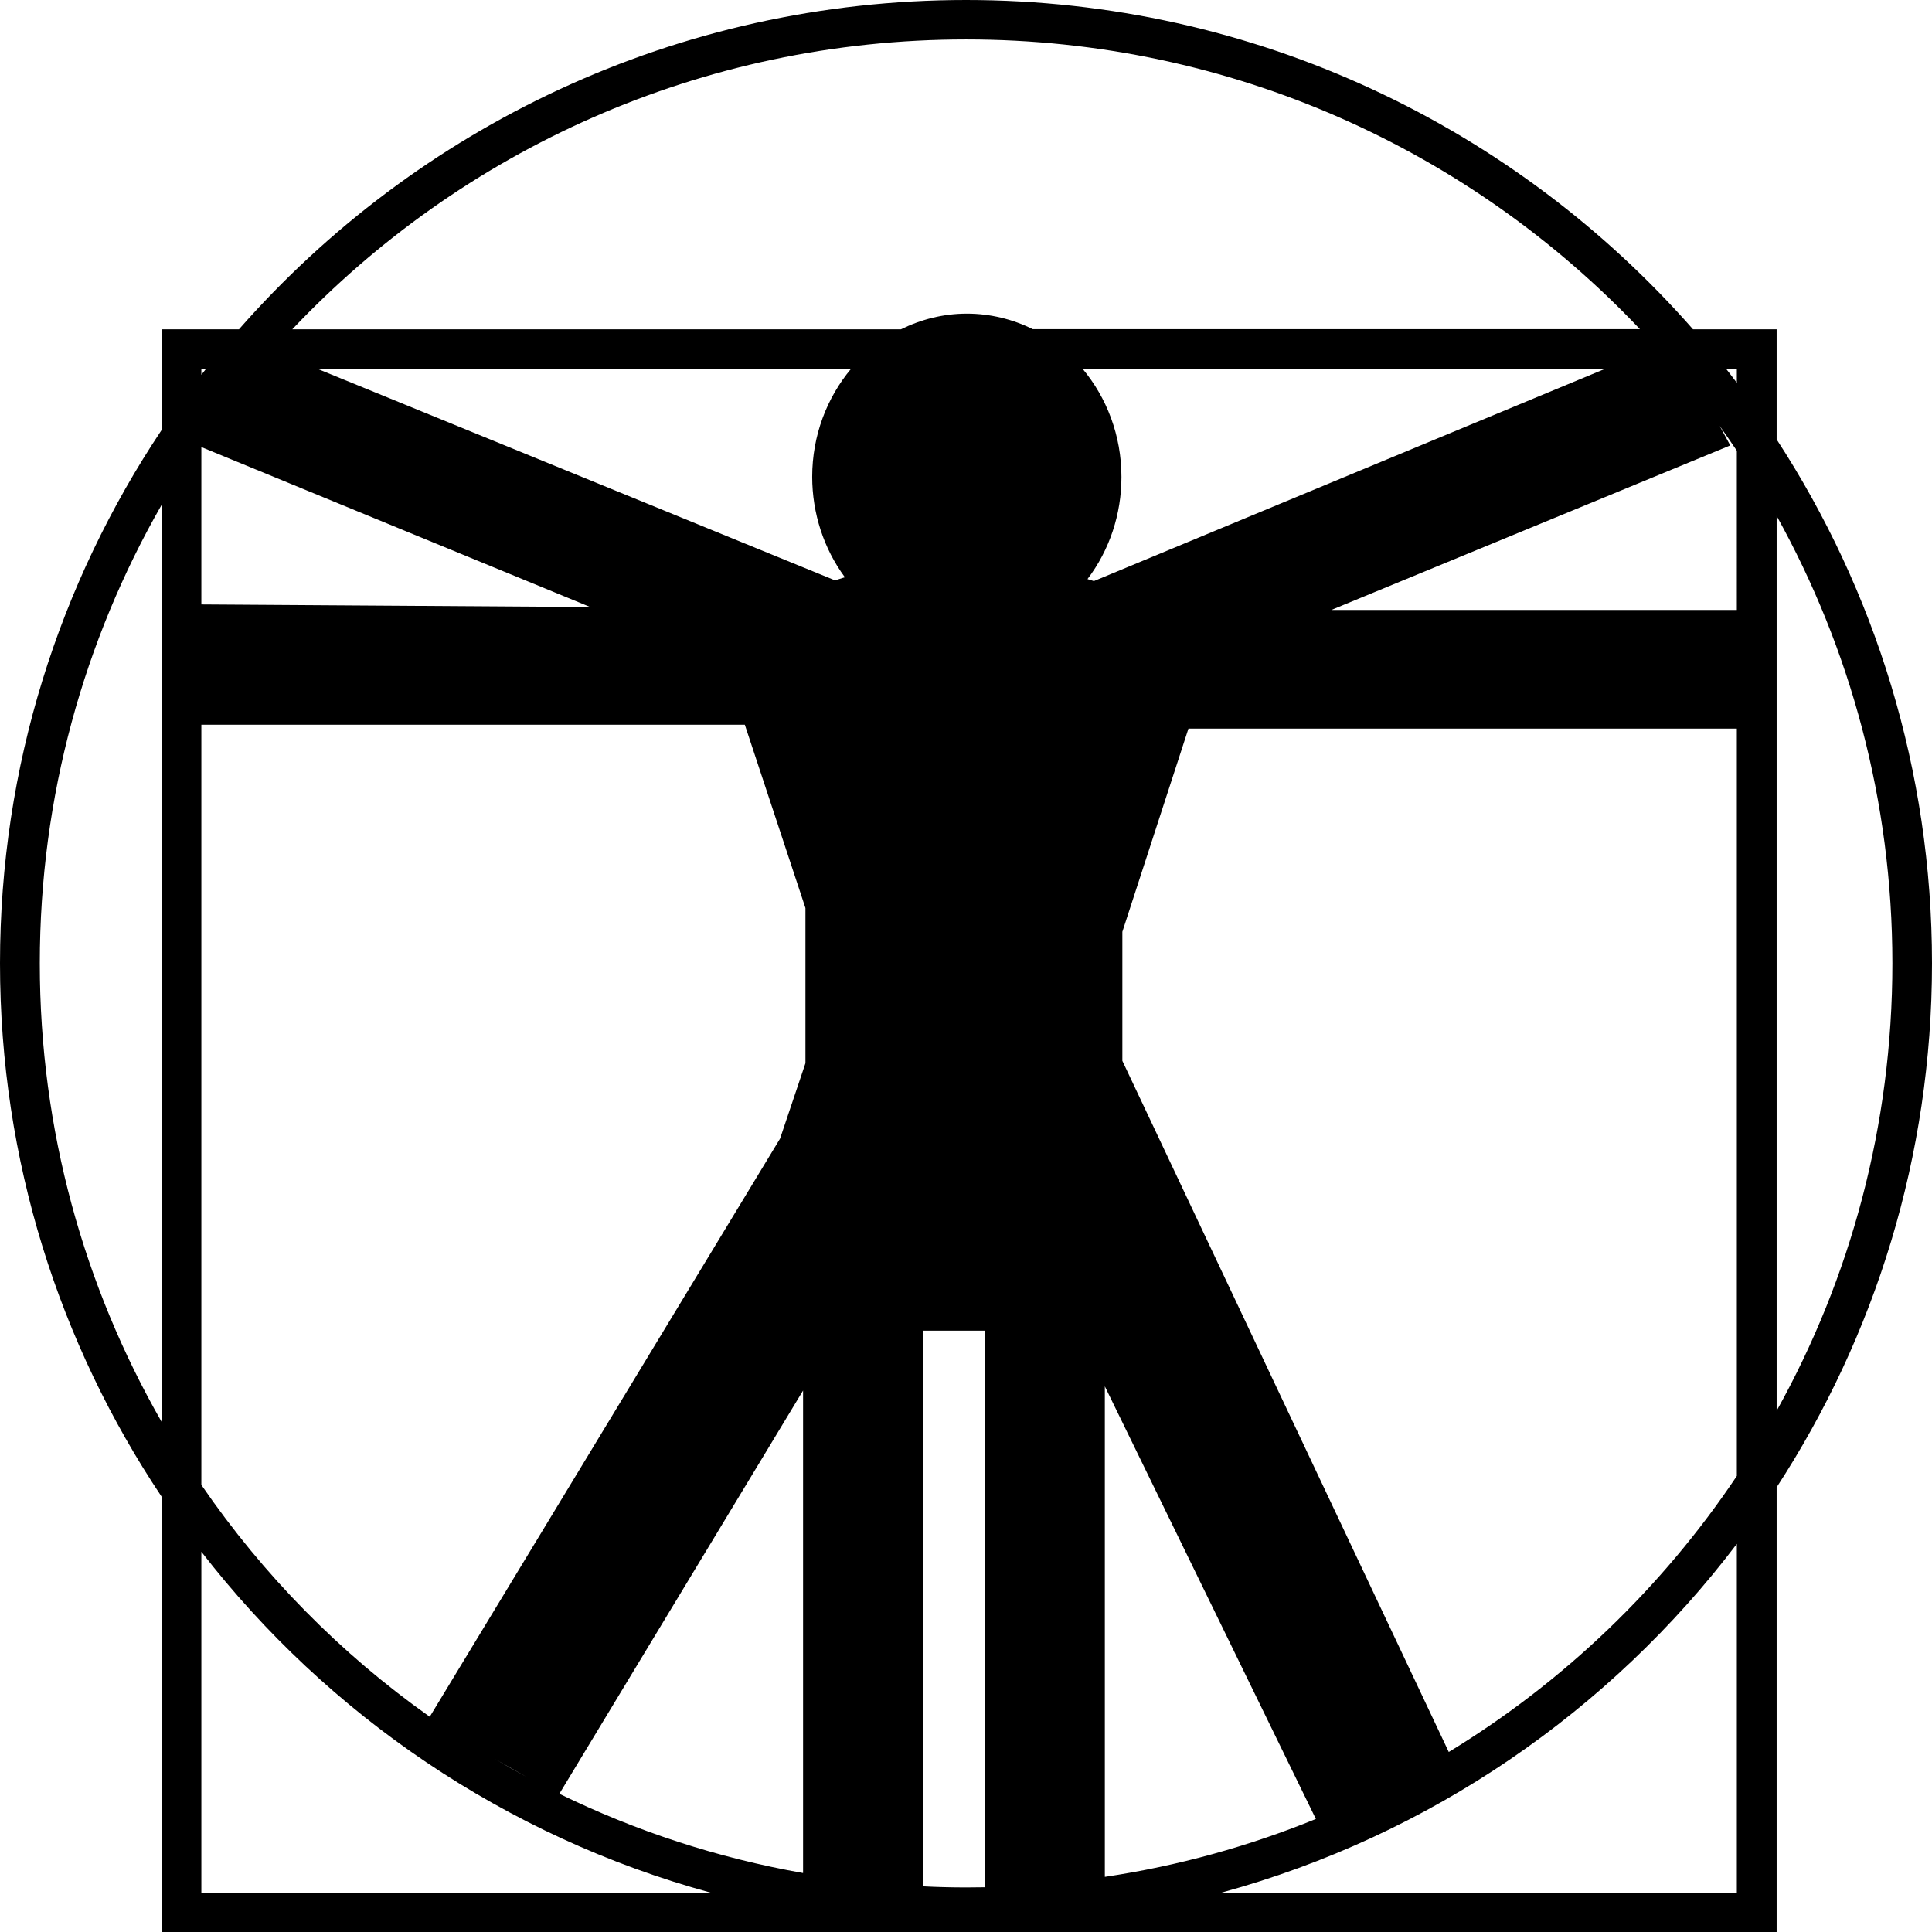<?xml version="1.0" encoding="UTF-8" standalone="no"?>
<!-- Created with Inkscape (http://www.inkscape.org/) -->

<svg
   width="40"
   height="40"
   viewBox="0 0 10.583 10.583"
   version="1.1"
   id="svg1366"
   xmlns="http://www.w3.org/2000/svg"
   xmlns:svg="http://www.w3.org/2000/svg">
  <defs
     id="defs1363" />
  <g
     id="layer1">
    <path
       id="path869"
       style="fill:#000000;fill-opacity:1;stroke:none;stroke-width:0.017;stroke-linecap:round;stroke-linejoin:round;stroke-dasharray:0.017, 0.033"
       d="M 5.292,0 C 3.704,0 2.279,0.699 1.309,1.804 H 0.885 V 1.912 2.356 C 0.326,3.193 0,4.197 0,5.277 0,6.357 0.326,7.362 0.885,8.198 V 10.583 H 9.732 V 8.147 C 10.27,7.321 10.583,6.335 10.583,5.277 c 0,-1.058 -0.313,-2.044 -0.851,-2.87 V 1.804 H 9.274 C 8.304,0.699 6.879,0 5.292,0 Z m 0,0.216 c 1.455,0 2.766,0.61 3.691,1.587 H 5.657 C 5.548,1.749 5.425,1.718 5.296,1.718 c -0.129,-1e-7 -0.252,0.032 -0.361,0.086 H 1.601 C 2.526,0.826 3.837,0.216 5.292,0.216 Z M 1.103,2.02 h 0.026 c -0.009,0.011 -0.017,0.022 -0.026,0.033 z m 0.635,0 h 2.924 c -0.132,0.158 -0.213,0.365 -0.213,0.592 1.097e-4,0.199 0.063,0.393 0.179,0.55 l -0.054,0.017 z m 4.192,0 H 8.793 L 5.992,3.183 5.957,3.172 C 6.078,3.013 6.143,2.816 6.143,2.613 6.143,2.385 6.062,2.178 5.93,2.02 Z m 3.525,0 h 0.059 v 0.077 c -0.02,-0.026 -0.039,-0.052 -0.059,-0.077 z m -0.035,0.313 c 0.032,0.045 0.063,0.09 0.094,0.136 V 3.341 H 7.293 L 9.478,2.44 Z m -8.317,0.116 2.13,0.876 -2.13,-0.014 z M 0.885,2.766 v 5.022 c -0.424,-0.74 -0.667,-1.597 -0.667,-2.511 0,-0.914 0.243,-1.771 0.667,-2.511 z m 8.847,0.06 c 0.403,0.726 0.634,1.561 0.634,2.451 0,0.889 -0.23,1.725 -0.634,2.451 z M 1.103,3.97 H 4.08 L 4.412,4.974 V 5.824 L 4.273,6.237 2.354,9.404 C 1.865,9.058 1.442,8.628 1.103,8.134 Z m 5.407,0.021 h 3.004 v 4.094 C 9.105,8.696 8.566,9.213 7.936,9.597 L 6.148,5.811 V 5.104 Z m -1.454,3.298 h 0.339 v 3.049 c -0.035,6.93e-4 -0.069,0.001 -0.104,0.001 -0.079,0 -0.157,-0.002 -0.235,-0.006 z M 6.052,7.594 7.208,9.964 C 6.842,10.113 6.455,10.221 6.052,10.281 Z M 4.399,7.617 V 10.26 C 3.928,10.177 3.48,10.029 3.064,9.826 Z M 9.514,8.457 V 10.367 H 6.692 C 7.833,10.055 8.82,9.372 9.514,8.457 Z M 1.103,8.5 C 1.795,9.394 2.769,10.06 3.891,10.367 H 1.103 Z M 2.71,9.635 2.891,9.737 C 2.83,9.704 2.77,9.67 2.71,9.635 Z" />
  </g>
</svg>
